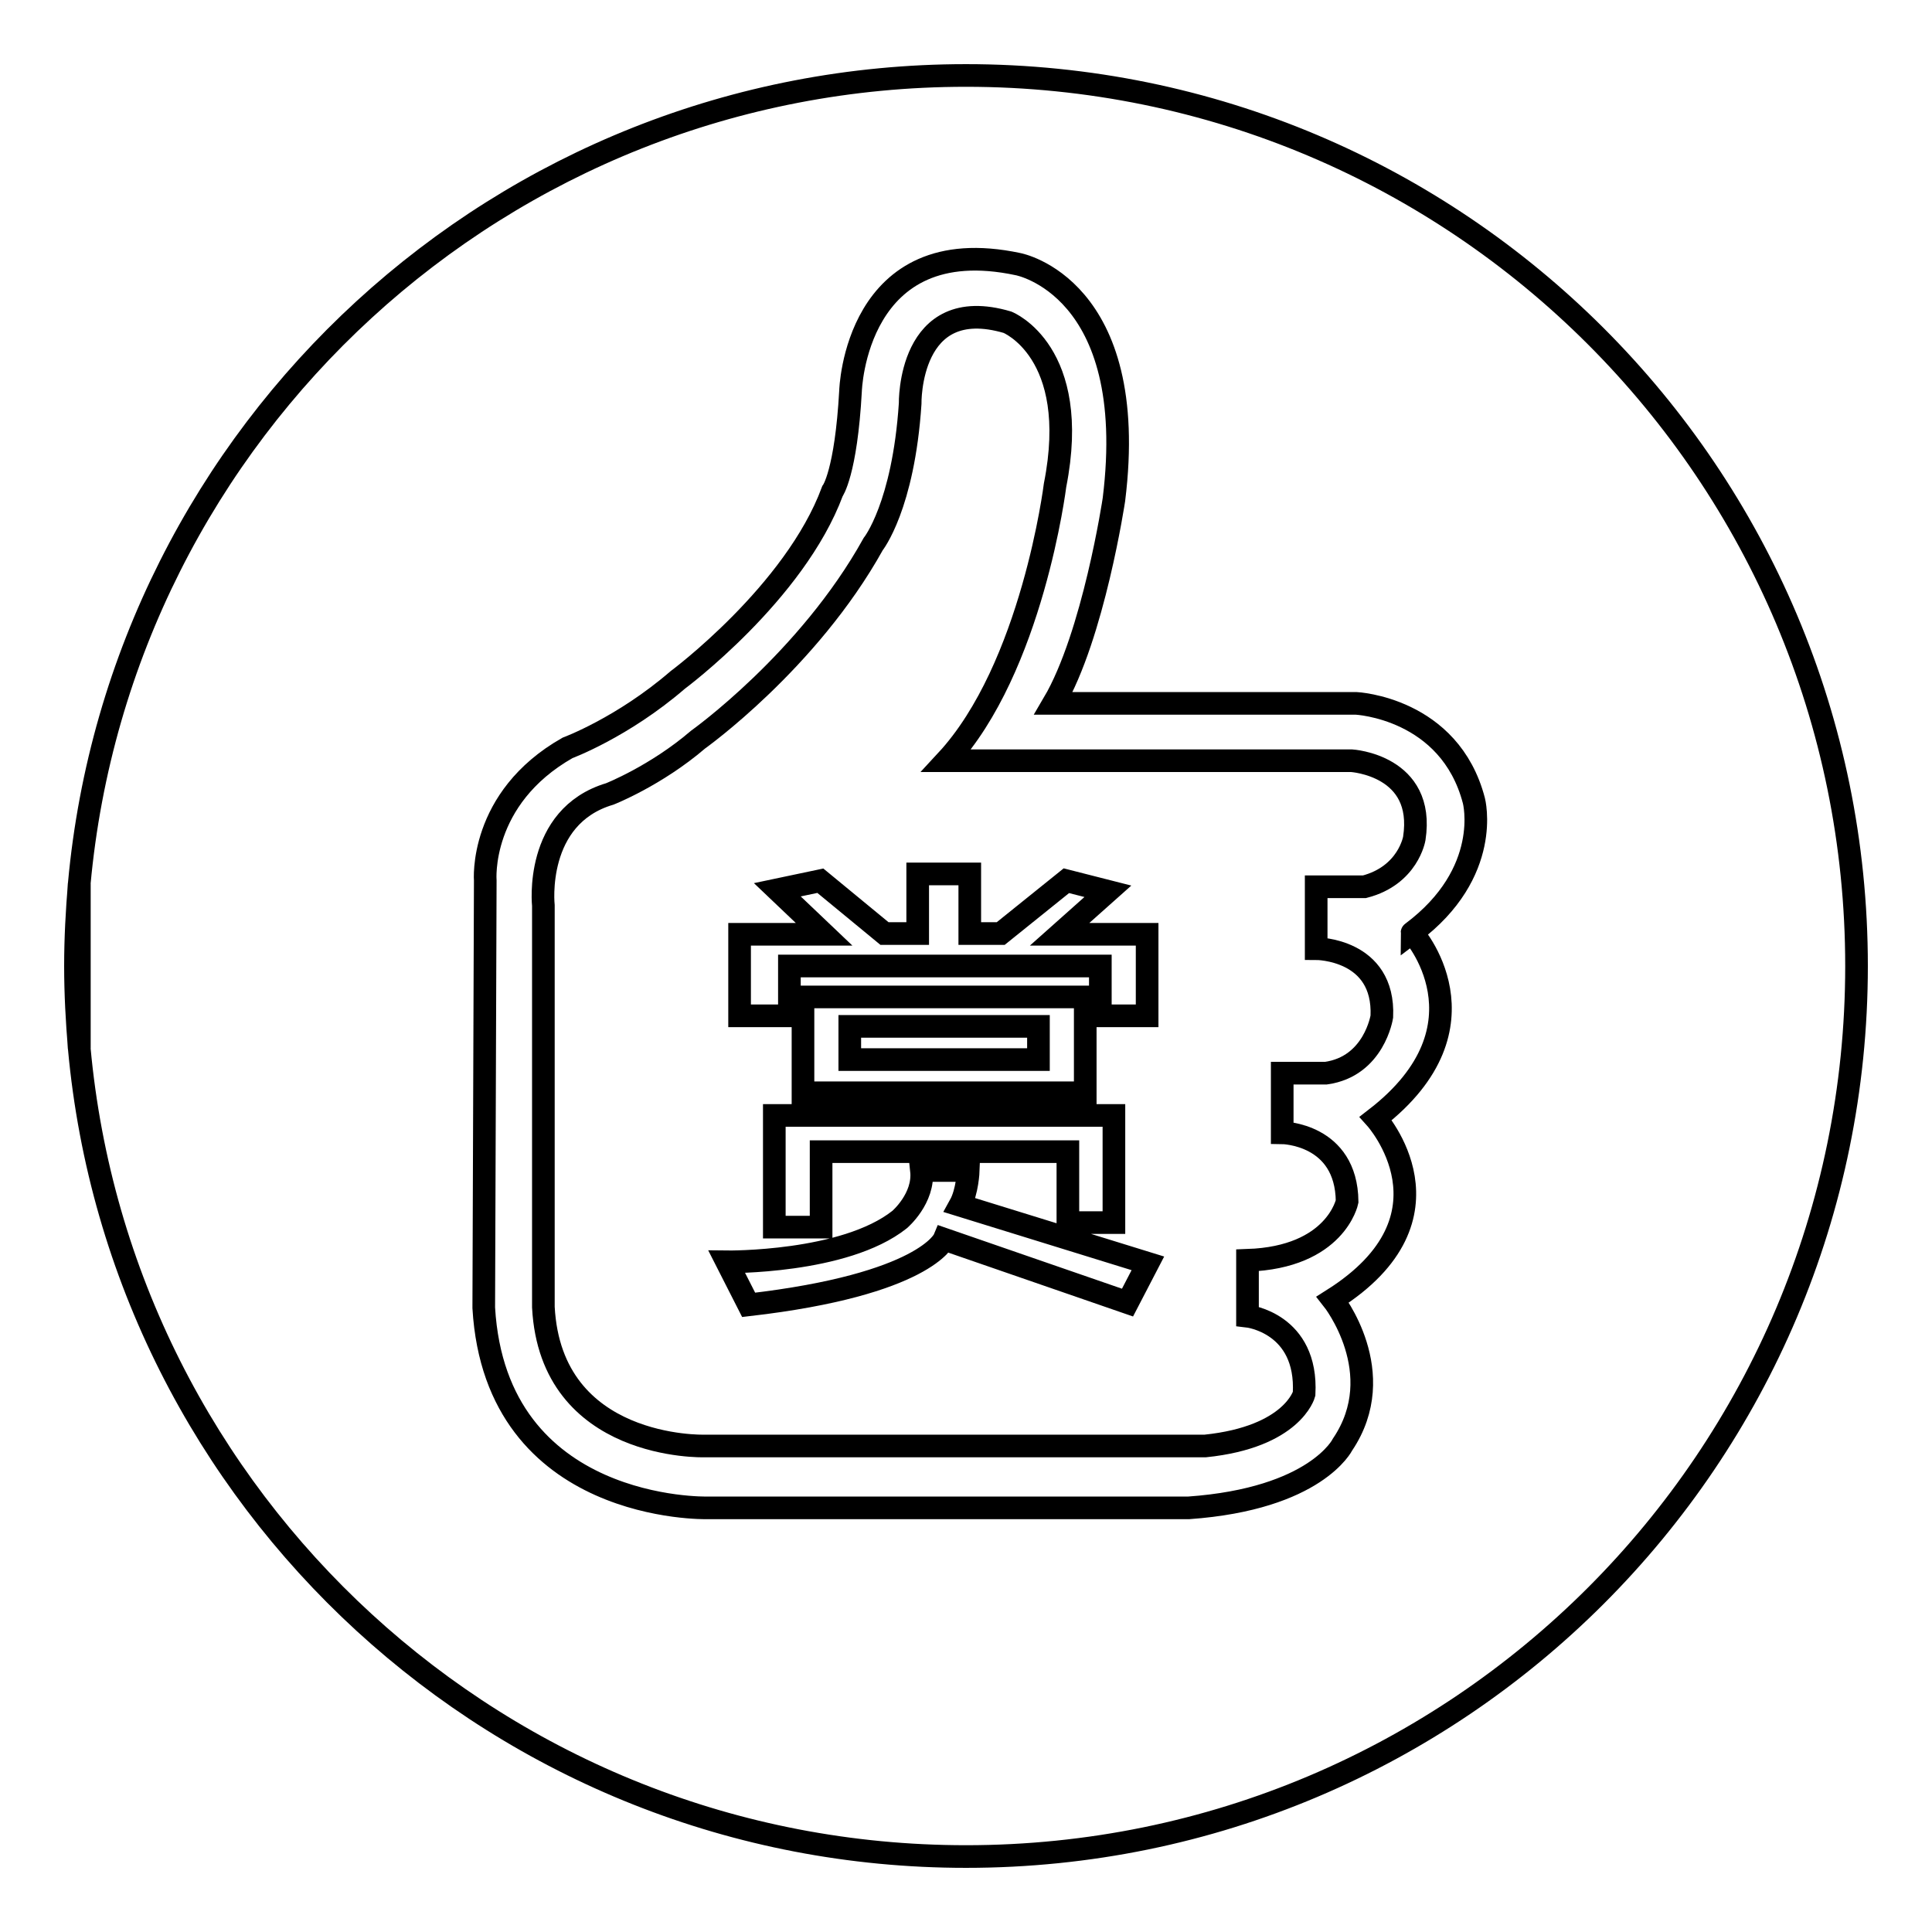 <?xml version="1.0" encoding="utf-8"?>
<!-- Svg Vector Icons : http://www.onlinewebfonts.com/icon -->
<!DOCTYPE svg PUBLIC "-//W3C//DTD SVG 1.1//EN" "http://www.w3.org/Graphics/SVG/1.1/DTD/svg11.dtd">
<svg version="1.1" xmlns="http://www.w3.org/2000/svg" xmlns:xlink="http://www.w3.org/1999/xlink" x="0px" y="0px" viewBox="0 0 256 256" enable-background="new 0 0 256 256" xml:space="preserve">
<g><g><path stroke-width="3" fill-opacity="0" stroke="#000000"  d="M112.6,136h25v4.4h-25V136L112.6,136z"/><path stroke-width="3" fill-opacity="0" stroke="#000000"  d="M10,128c0,3.7,0.2,7.3,0.5,10.9v-21.8C10.2,120.7,10,124.3,10,128z"/><path stroke-width="3" fill-opacity="0" stroke="#000000"  d="M179.1,100.8h-53.7c11.4-12.3,14.4-36.5,14.4-36.5c3.5-17.7-6.3-21.6-6.3-21.6c-13.2-3.9-12.9,10.8-12.9,10.8c-0.9,13.6-4.9,18.6-4.9,18.6c-8.6,15.5-23.2,25.9-23.2,25.9c-5.6,4.8-11.7,7.2-11.7,7.2c-10.1,3-8.8,14.8-8.8,14.8l0,0.2v53c1,19,21.3,18.4,21.3,18.4h66.4c11.6-1.2,13.1-6.9,13.1-6.9c0.5-9.4-7.5-10.3-7.5-10.3V167c11.7-0.4,13.2-7.8,13.2-7.8c-0.1-9-8.6-9.1-8.6-9.1v-7.9h5.8c6.4-0.9,7.4-7.5,7.4-7.5c0.4-9-8.7-9-8.7-9v-8.2h6.4c5.8-1.5,6.6-6.4,6.6-6.4C188.9,101.4,179.1,100.8,179.1,100.8z M98,123.8l11.2,0l-6.2-5.9l5.7-1.2l8.5,7h4.4v-7.9h6.9v7.9h4.1l8.7-7l5.5,1.4l-6.4,5.7H152v10.8h-6.2V128h-41.2v6.6H98V123.8L98,123.8z M108.8,152.6v10h-6.2v-14.8h45v14.2h-6.1v-9.4L108.8,152.6L108.8,152.6z M106.4,144.8v-12.7h37.4v12.7L106.4,144.8L106.4,144.8z M149.4,172.6l-24.3-8.4c0,0-2.5,6-25.9,8.7l-2.9-5.7c0,0,15.6,0.2,22.9-5.6c0,0,3.3-2.8,2.9-6.5h6.2c0,0-0.1,2.8-1.1,4.6l24.9,7.7L149.4,172.6z"/><path stroke-width="3" fill-opacity="0" stroke="#000000"  d="M128,10C66.5,10,16,57,10.5,117.1v21.8C16,199,66.5,246,128,246c65.2,0,118-52.8,118-118C246,62.8,193.2,10,128,10z M182.3,148.2c0,0,11.7,13-5.7,24c0,0,7.7,9.7,1.3,19.2c0,0-3.5,7.2-20.4,8.4H93.7c0,0-28,0.7-29.6-26.5c0-0.1,0-0.2,0-0.2l0.2-56.4c0,0-0.9-10.9,10.9-17.6c0,0,7.3-2.7,14.6-9c0,0,15.5-11.5,20.5-25c0,0,1.8-2.4,2.4-13.3c0,0,0.6-21.4,22.2-16.8c0,0,16.2,3,12.7,31.2c0,0-2.7,18-8,27h40.1c0,0,12.4,0.6,15.6,12.9c0,0,2.5,9.5-8.2,17.5C187.1,123.4,198.2,135.9,182.3,148.2z"/></g></g>
</svg>